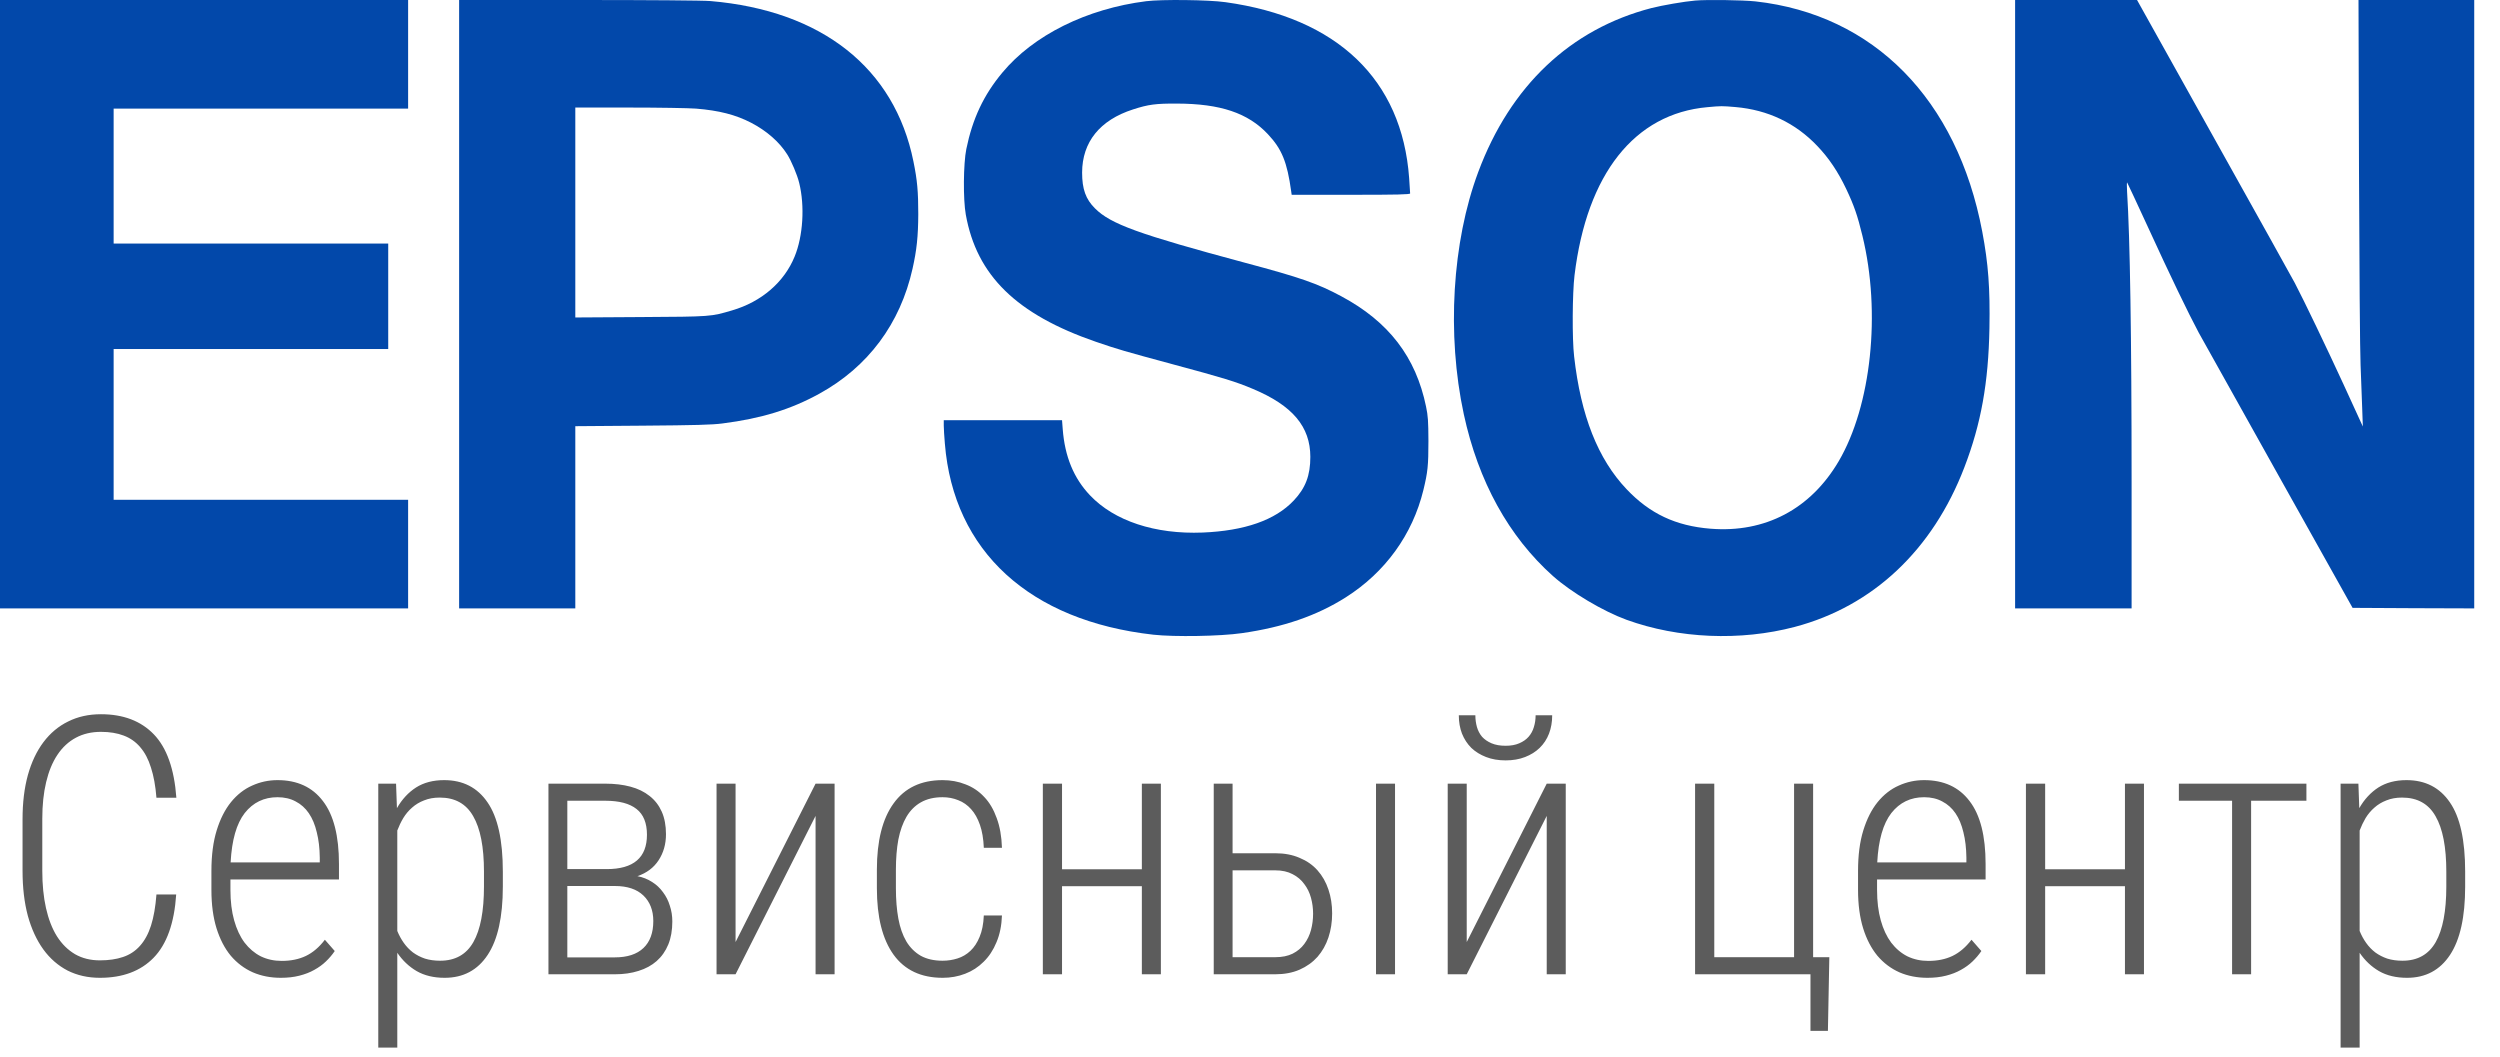 <?xml version="1.0" encoding="UTF-8"?> <svg xmlns="http://www.w3.org/2000/svg" width="97" height="41" viewBox="0 0 97 41" fill="none"> <path opacity="0.7" d="M6.836 34.706C6.763 35.818 6.471 36.636 5.961 37.16C5.455 37.679 4.76 37.939 3.876 37.939C3.416 37.939 2.999 37.846 2.625 37.659C2.256 37.467 1.941 37.194 1.682 36.838C1.422 36.478 1.221 36.043 1.08 35.533C0.943 35.018 0.875 34.437 0.875 33.79V31.78C0.875 31.146 0.943 30.579 1.08 30.078C1.221 29.572 1.424 29.143 1.688 28.793C1.953 28.442 2.272 28.175 2.646 27.993C3.019 27.806 3.443 27.712 3.917 27.712C4.783 27.712 5.466 27.972 5.968 28.492C6.469 29.011 6.761 29.831 6.843 30.953H6.07C6.034 30.497 5.963 30.107 5.858 29.784C5.758 29.46 5.619 29.196 5.441 28.991C5.268 28.786 5.054 28.635 4.799 28.54C4.548 28.444 4.254 28.396 3.917 28.396C3.552 28.396 3.229 28.471 2.946 28.622C2.664 28.772 2.424 28.993 2.229 29.285C2.037 29.572 1.891 29.925 1.791 30.344C1.691 30.759 1.641 31.233 1.641 31.766V33.79C1.641 34.323 1.688 34.803 1.784 35.232C1.88 35.66 2.021 36.025 2.208 36.326C2.399 36.627 2.634 36.859 2.912 37.023C3.19 37.182 3.511 37.262 3.876 37.262C4.218 37.262 4.516 37.219 4.771 37.132C5.031 37.046 5.25 36.902 5.428 36.702C5.61 36.501 5.754 36.239 5.858 35.916C5.963 35.587 6.034 35.184 6.07 34.706H6.836ZM8.203 33.79C8.203 33.183 8.271 32.659 8.408 32.217C8.545 31.775 8.729 31.411 8.962 31.123C9.199 30.832 9.472 30.618 9.782 30.481C10.092 30.34 10.42 30.269 10.767 30.269C11.532 30.269 12.12 30.54 12.53 31.082C12.945 31.62 13.152 32.434 13.152 33.523V34.124H8.941V34.528C8.941 34.974 8.989 35.369 9.085 35.71C9.181 36.052 9.315 36.339 9.488 36.572C9.666 36.804 9.876 36.982 10.117 37.105C10.363 37.224 10.634 37.283 10.931 37.283C11.286 37.283 11.598 37.219 11.867 37.091C12.141 36.959 12.387 36.749 12.605 36.462L12.988 36.9C12.893 37.041 12.779 37.176 12.646 37.303C12.519 37.426 12.368 37.536 12.195 37.631C12.027 37.727 11.833 37.802 11.614 37.857C11.4 37.912 11.161 37.939 10.896 37.939C10.5 37.939 10.138 37.868 9.81 37.727C9.481 37.581 9.197 37.367 8.955 37.084C8.718 36.797 8.534 36.442 8.401 36.018C8.269 35.59 8.203 35.093 8.203 34.528V33.79ZM12.407 33.461V33.27C12.403 32.905 12.364 32.58 12.291 32.292C12.223 32.001 12.12 31.755 11.983 31.554C11.847 31.354 11.676 31.201 11.471 31.096C11.27 30.987 11.036 30.932 10.767 30.932C10.242 30.932 9.819 31.137 9.495 31.547C9.176 31.957 8.994 32.596 8.948 33.461H12.407ZM14.677 40.646V30.406H15.367L15.401 31.356C15.597 31.014 15.843 30.748 16.14 30.556C16.44 30.365 16.805 30.269 17.233 30.269C17.963 30.269 18.523 30.556 18.915 31.13C19.311 31.7 19.51 32.596 19.51 33.817V34.398C19.51 35.574 19.314 36.458 18.922 37.05C18.53 37.643 17.974 37.939 17.254 37.939C16.83 37.939 16.468 37.852 16.167 37.679C15.871 37.506 15.62 37.269 15.415 36.968V40.646H14.677ZM17.062 30.946C16.835 30.946 16.632 30.982 16.454 31.055C16.276 31.123 16.121 31.217 15.989 31.335C15.857 31.449 15.743 31.584 15.648 31.739C15.556 31.894 15.479 32.056 15.415 32.224V36.121C15.483 36.289 15.568 36.444 15.668 36.585C15.768 36.727 15.887 36.85 16.023 36.955C16.16 37.055 16.315 37.135 16.488 37.194C16.662 37.248 16.857 37.276 17.076 37.276C17.664 37.276 18.095 37.034 18.368 36.551C18.642 36.068 18.778 35.35 18.778 34.398V33.817C18.778 32.864 18.639 32.149 18.361 31.67C18.088 31.187 17.655 30.946 17.062 30.946ZM23.488 30.406C23.848 30.406 24.172 30.445 24.459 30.522C24.751 30.599 24.999 30.72 25.204 30.884C25.409 31.044 25.566 31.247 25.676 31.493C25.785 31.739 25.84 32.03 25.84 32.368C25.84 32.751 25.744 33.088 25.553 33.379C25.366 33.666 25.092 33.872 24.732 33.995C24.942 34.036 25.131 34.111 25.3 34.22C25.468 34.325 25.61 34.457 25.724 34.617C25.842 34.772 25.931 34.947 25.99 35.143C26.054 35.334 26.086 35.537 26.086 35.752C26.086 36.093 26.034 36.392 25.929 36.647C25.824 36.902 25.674 37.116 25.477 37.29C25.286 37.458 25.051 37.586 24.773 37.672C24.5 37.759 24.195 37.802 23.857 37.802H21.28V30.406H23.488ZM22.012 37.146H23.857C24.34 37.146 24.71 37.025 24.965 36.784C25.22 36.542 25.348 36.194 25.348 35.738C25.348 35.323 25.22 34.993 24.965 34.747C24.71 34.501 24.34 34.377 23.857 34.377H22.012V37.146ZM23.543 33.721C24.582 33.721 25.102 33.277 25.102 32.388C25.102 31.933 24.967 31.6 24.698 31.39C24.429 31.176 24.026 31.069 23.488 31.069H22.012V33.721H23.543ZM28.54 30.406V36.551L31.644 30.406H32.382V37.802H31.644V31.657L28.54 37.802H27.802V30.406H28.54ZM36.572 37.276C36.773 37.276 36.967 37.246 37.153 37.187C37.34 37.128 37.507 37.03 37.652 36.893C37.798 36.756 37.917 36.576 38.008 36.353C38.103 36.13 38.158 35.852 38.172 35.519H38.876C38.862 35.911 38.792 36.257 38.664 36.558C38.541 36.859 38.375 37.112 38.165 37.317C37.96 37.522 37.721 37.677 37.447 37.782C37.174 37.887 36.884 37.939 36.579 37.939C35.741 37.939 35.105 37.641 34.672 37.044C34.239 36.442 34.023 35.583 34.023 34.466V33.742C34.023 32.625 34.239 31.768 34.672 31.171C35.105 30.57 35.738 30.269 36.572 30.269C36.891 30.269 37.188 30.324 37.461 30.433C37.739 30.538 37.98 30.7 38.185 30.919C38.391 31.133 38.552 31.406 38.671 31.739C38.794 32.067 38.862 32.452 38.876 32.894H38.172C38.158 32.548 38.108 32.252 38.022 32.005C37.935 31.755 37.821 31.552 37.68 31.397C37.538 31.238 37.372 31.121 37.181 31.048C36.994 30.971 36.791 30.932 36.572 30.932C36.244 30.932 35.964 30.998 35.731 31.13C35.504 31.258 35.317 31.445 35.171 31.691C35.03 31.933 34.925 32.226 34.856 32.573C34.793 32.919 34.761 33.309 34.761 33.742V34.466C34.761 34.904 34.793 35.296 34.856 35.642C34.92 35.988 35.023 36.282 35.164 36.524C35.31 36.766 35.497 36.952 35.725 37.084C35.957 37.212 36.24 37.276 36.572 37.276ZM40.462 30.406H41.207V33.728H44.304V30.406H45.042V37.802H44.304V34.384H41.207V37.802H40.462V30.406ZM47.093 37.802V30.406H47.824V33.106H49.478C49.834 33.106 50.148 33.165 50.422 33.284C50.7 33.398 50.932 33.559 51.119 33.769C51.306 33.979 51.447 34.227 51.543 34.514C51.639 34.797 51.687 35.104 51.687 35.437C51.687 35.774 51.639 36.086 51.543 36.373C51.447 36.661 51.306 36.911 51.119 37.126C50.932 37.335 50.7 37.502 50.422 37.624C50.148 37.743 49.834 37.802 49.478 37.802H47.093ZM47.824 33.769V37.139H49.478C49.743 37.139 49.968 37.094 50.155 37.002C50.342 36.907 50.492 36.781 50.606 36.627C50.725 36.467 50.812 36.287 50.866 36.086C50.921 35.881 50.948 35.669 50.948 35.451C50.948 35.241 50.921 35.036 50.866 34.835C50.812 34.635 50.725 34.457 50.606 34.302C50.492 34.143 50.342 34.015 50.155 33.919C49.968 33.819 49.743 33.769 49.478 33.769H47.824ZM54.127 37.802H53.389V30.406H54.127V37.802ZM56.909 30.406V36.551L60.013 30.406H60.751V37.802H60.013V31.657L56.909 37.802H56.171V30.406H56.909ZM58.42 29.503C58.137 29.503 57.884 29.46 57.661 29.373C57.438 29.287 57.246 29.169 57.087 29.018C56.932 28.863 56.811 28.678 56.725 28.464C56.643 28.25 56.602 28.013 56.602 27.753H57.244C57.244 27.913 57.265 28.066 57.306 28.211C57.347 28.353 57.413 28.478 57.504 28.587C57.6 28.692 57.723 28.776 57.873 28.84C58.023 28.904 58.206 28.936 58.42 28.936C58.625 28.936 58.8 28.904 58.946 28.84C59.097 28.776 59.217 28.692 59.309 28.587C59.404 28.478 59.473 28.353 59.514 28.211C59.559 28.066 59.582 27.913 59.582 27.753H60.225C60.225 28.013 60.184 28.25 60.102 28.464C60.02 28.678 59.899 28.863 59.739 29.018C59.584 29.169 59.395 29.287 59.172 29.373C58.949 29.46 58.698 29.503 58.42 29.503ZM65.769 30.406H66.514V37.139H69.61V30.406H70.349V37.139H70.978L70.923 39.997H70.246V37.802H65.769V30.406ZM72.092 33.79C72.092 33.183 72.16 32.659 72.297 32.217C72.434 31.775 72.618 31.411 72.851 31.123C73.088 30.832 73.361 30.618 73.671 30.481C73.981 30.34 74.309 30.269 74.655 30.269C75.421 30.269 76.009 30.54 76.419 31.082C76.834 31.62 77.041 32.434 77.041 33.523V34.124H72.83V34.528C72.83 34.974 72.878 35.369 72.974 35.71C73.069 36.052 73.204 36.339 73.377 36.572C73.555 36.804 73.764 36.982 74.006 37.105C74.252 37.224 74.523 37.283 74.819 37.283C75.175 37.283 75.487 37.219 75.756 37.091C76.029 36.959 76.275 36.749 76.494 36.462L76.877 36.9C76.781 37.041 76.667 37.176 76.535 37.303C76.408 37.426 76.257 37.536 76.084 37.631C75.915 37.727 75.722 37.802 75.503 37.857C75.289 37.912 75.049 37.939 74.785 37.939C74.389 37.939 74.026 37.868 73.698 37.727C73.37 37.581 73.085 37.367 72.844 37.084C72.607 36.797 72.422 36.442 72.29 36.018C72.158 35.59 72.092 35.093 72.092 34.528V33.79ZM76.296 33.461V33.27C76.291 32.905 76.253 32.58 76.18 32.292C76.111 32.001 76.009 31.755 75.872 31.554C75.735 31.354 75.564 31.201 75.359 31.096C75.159 30.987 74.924 30.932 74.655 30.932C74.131 30.932 73.707 31.137 73.384 31.547C73.065 31.957 72.882 32.596 72.837 33.461H76.296ZM78.606 30.406H79.352V33.728H82.448V30.406H83.186V37.802H82.448V34.384H79.352V37.802H78.606V30.406ZM84.54 30.406H89.489V31.069H87.343V37.802H86.605V31.069H84.54V30.406ZM90.815 40.646V30.406H91.506L91.54 31.356C91.736 31.014 91.982 30.748 92.278 30.556C92.579 30.365 92.944 30.269 93.372 30.269C94.101 30.269 94.662 30.556 95.054 31.13C95.45 31.7 95.648 32.596 95.648 33.817V34.398C95.648 35.574 95.453 36.458 95.061 37.05C94.669 37.643 94.113 37.939 93.393 37.939C92.969 37.939 92.606 37.852 92.306 37.679C92.009 37.506 91.759 37.269 91.554 36.968V40.646H90.815ZM93.201 30.946C92.973 30.946 92.77 30.982 92.593 31.055C92.415 31.123 92.26 31.217 92.128 31.335C91.996 31.449 91.882 31.584 91.786 31.739C91.695 31.894 91.618 32.056 91.554 32.224V36.121C91.622 36.289 91.706 36.444 91.807 36.585C91.907 36.727 92.025 36.85 92.162 36.955C92.299 37.055 92.454 37.135 92.627 37.194C92.8 37.248 92.996 37.276 93.215 37.276C93.803 37.276 94.233 37.034 94.507 36.551C94.78 36.068 94.917 35.35 94.917 34.398V33.817C94.917 32.864 94.778 32.149 94.5 31.67C94.227 31.187 93.794 30.946 93.201 30.946Z" fill="#171717"></path> <path d="M44.47 0.047C42.162 0.339 40.099 1.363 38.888 2.821C38.163 3.691 37.734 4.606 37.493 5.784C37.378 6.351 37.366 7.736 37.473 8.327C37.895 10.687 39.436 12.198 42.522 13.262C43.373 13.554 43.611 13.623 45.513 14.137C47.468 14.663 47.951 14.809 48.618 15.092C50.151 15.736 50.841 16.554 50.841 17.728C50.841 18.449 50.654 18.939 50.194 19.424C49.477 20.182 48.296 20.595 46.663 20.663C44.819 20.736 43.235 20.214 42.292 19.218C41.66 18.554 41.315 17.712 41.234 16.655L41.207 16.303H38.915H36.618V16.514C36.618 16.631 36.638 16.947 36.661 17.214C36.998 21.388 39.95 24.089 44.757 24.627C45.57 24.716 47.353 24.688 48.185 24.566C49.799 24.336 51.098 23.886 52.214 23.178C53.747 22.206 54.805 20.744 55.227 19.016C55.396 18.319 55.423 18.068 55.423 17.113C55.419 16.319 55.407 16.145 55.331 15.777C54.936 13.854 53.885 12.481 52.038 11.493C51.117 10.999 50.47 10.772 48.303 10.194C44.171 9.084 43.094 8.695 42.484 8.084C42.124 7.724 41.986 7.335 41.986 6.695C41.989 5.509 42.676 4.659 43.96 4.246C44.558 4.052 44.842 4.015 45.666 4.019C47.353 4.023 48.422 4.384 49.193 5.205C49.737 5.784 49.941 6.286 50.098 7.424L50.117 7.558H52.413C54.227 7.558 54.713 7.546 54.713 7.505C54.713 7.481 54.694 7.21 54.675 6.91C54.399 3.088 51.888 0.687 47.544 0.084C46.881 -0.009 45.076 -0.029 44.47 0.047Z" fill="#0248AA"></path> <path d="M65.771 0.022C65.346 0.058 64.492 0.207 64.079 0.312C60.934 1.128 58.602 3.33 57.354 6.679C56.343 9.389 56.129 12.976 56.795 16.07C57.358 18.68 58.541 20.821 60.257 22.352C60.969 22.986 62.202 23.717 63.11 24.048C65.128 24.779 67.525 24.881 69.639 24.323C72.668 23.523 74.988 21.342 76.218 18.131C76.865 16.446 77.152 14.854 77.19 12.734C77.217 11.183 77.148 10.237 76.911 8.985C75.938 3.847 72.698 0.563 68.111 0.054C67.609 0.001 66.227 -0.019 65.771 0.022ZM67.337 4.154C68.593 4.263 69.665 4.772 70.512 5.665C70.964 6.137 71.316 6.666 71.63 7.325C71.94 7.979 72.074 8.371 72.262 9.147C72.99 12.132 72.606 15.743 71.339 17.9C70.248 19.754 68.486 20.683 66.368 20.514C65.017 20.405 64.013 19.932 63.11 18.979C61.999 17.807 61.337 16.135 61.076 13.829C60.996 13.154 61.007 11.381 61.092 10.678C61.57 6.747 63.42 4.408 66.25 4.158C66.782 4.109 66.809 4.109 67.337 4.154Z" fill="#0248AA"></path> <path d="M0 11.803V23.606H7.918H15.835V21.499V19.392H10.122H4.409V16.467V13.542H9.736H15.063V11.496V9.45H9.736H4.409V6.832V4.214H10.122H15.835V2.107V-0H7.918H0V11.803Z" fill="#0248AA"></path> <path d="M17.814 11.803V23.606H20.068H22.322V20.071V16.536L24.924 16.516C26.971 16.5 27.633 16.483 28.031 16.43C29.541 16.238 30.682 15.886 31.79 15.276C33.68 14.237 34.93 12.56 35.407 10.424C35.569 9.704 35.625 9.172 35.629 8.305C35.629 7.442 35.591 6.992 35.441 6.263C34.709 2.639 31.888 0.409 27.565 0.041C27.276 0.016 25.199 -0 22.449 -0H17.814V11.803ZM27.005 4.214C27.899 4.287 28.541 4.451 29.142 4.762C29.743 5.073 30.239 5.507 30.543 5.989C30.705 6.243 30.934 6.787 31.009 7.098C31.231 7.994 31.159 9.16 30.832 9.954C30.427 10.948 29.548 11.709 28.402 12.044C27.576 12.286 27.617 12.286 24.868 12.302L22.322 12.318V8.248V4.173H24.417C25.567 4.173 26.731 4.193 27.005 4.214Z" fill="#0248AA"></path> <path d="M78.186 11.803V23.606H80.446H82.706V18.664C82.706 13.092 82.645 9.221 82.53 7.425C82.519 7.221 82.519 7.069 82.534 7.082C82.545 7.098 82.917 7.888 83.354 8.841C84.17 10.625 84.924 12.188 85.311 12.908C85.434 13.133 86.828 15.628 88.407 18.451L91.28 23.585L93.64 23.598L96 23.606V11.803V-0H93.755H91.51L91.529 6.615C91.541 10.257 91.567 13.648 91.59 14.155C91.61 14.663 91.64 15.407 91.652 15.812L91.678 16.549L90.928 14.912C90.28 13.505 89.407 11.684 89.039 10.981C88.981 10.866 87.579 8.35 85.924 5.388L82.917 -0H80.553H78.186V11.803Z" fill="#0248AA"></path> </svg> 